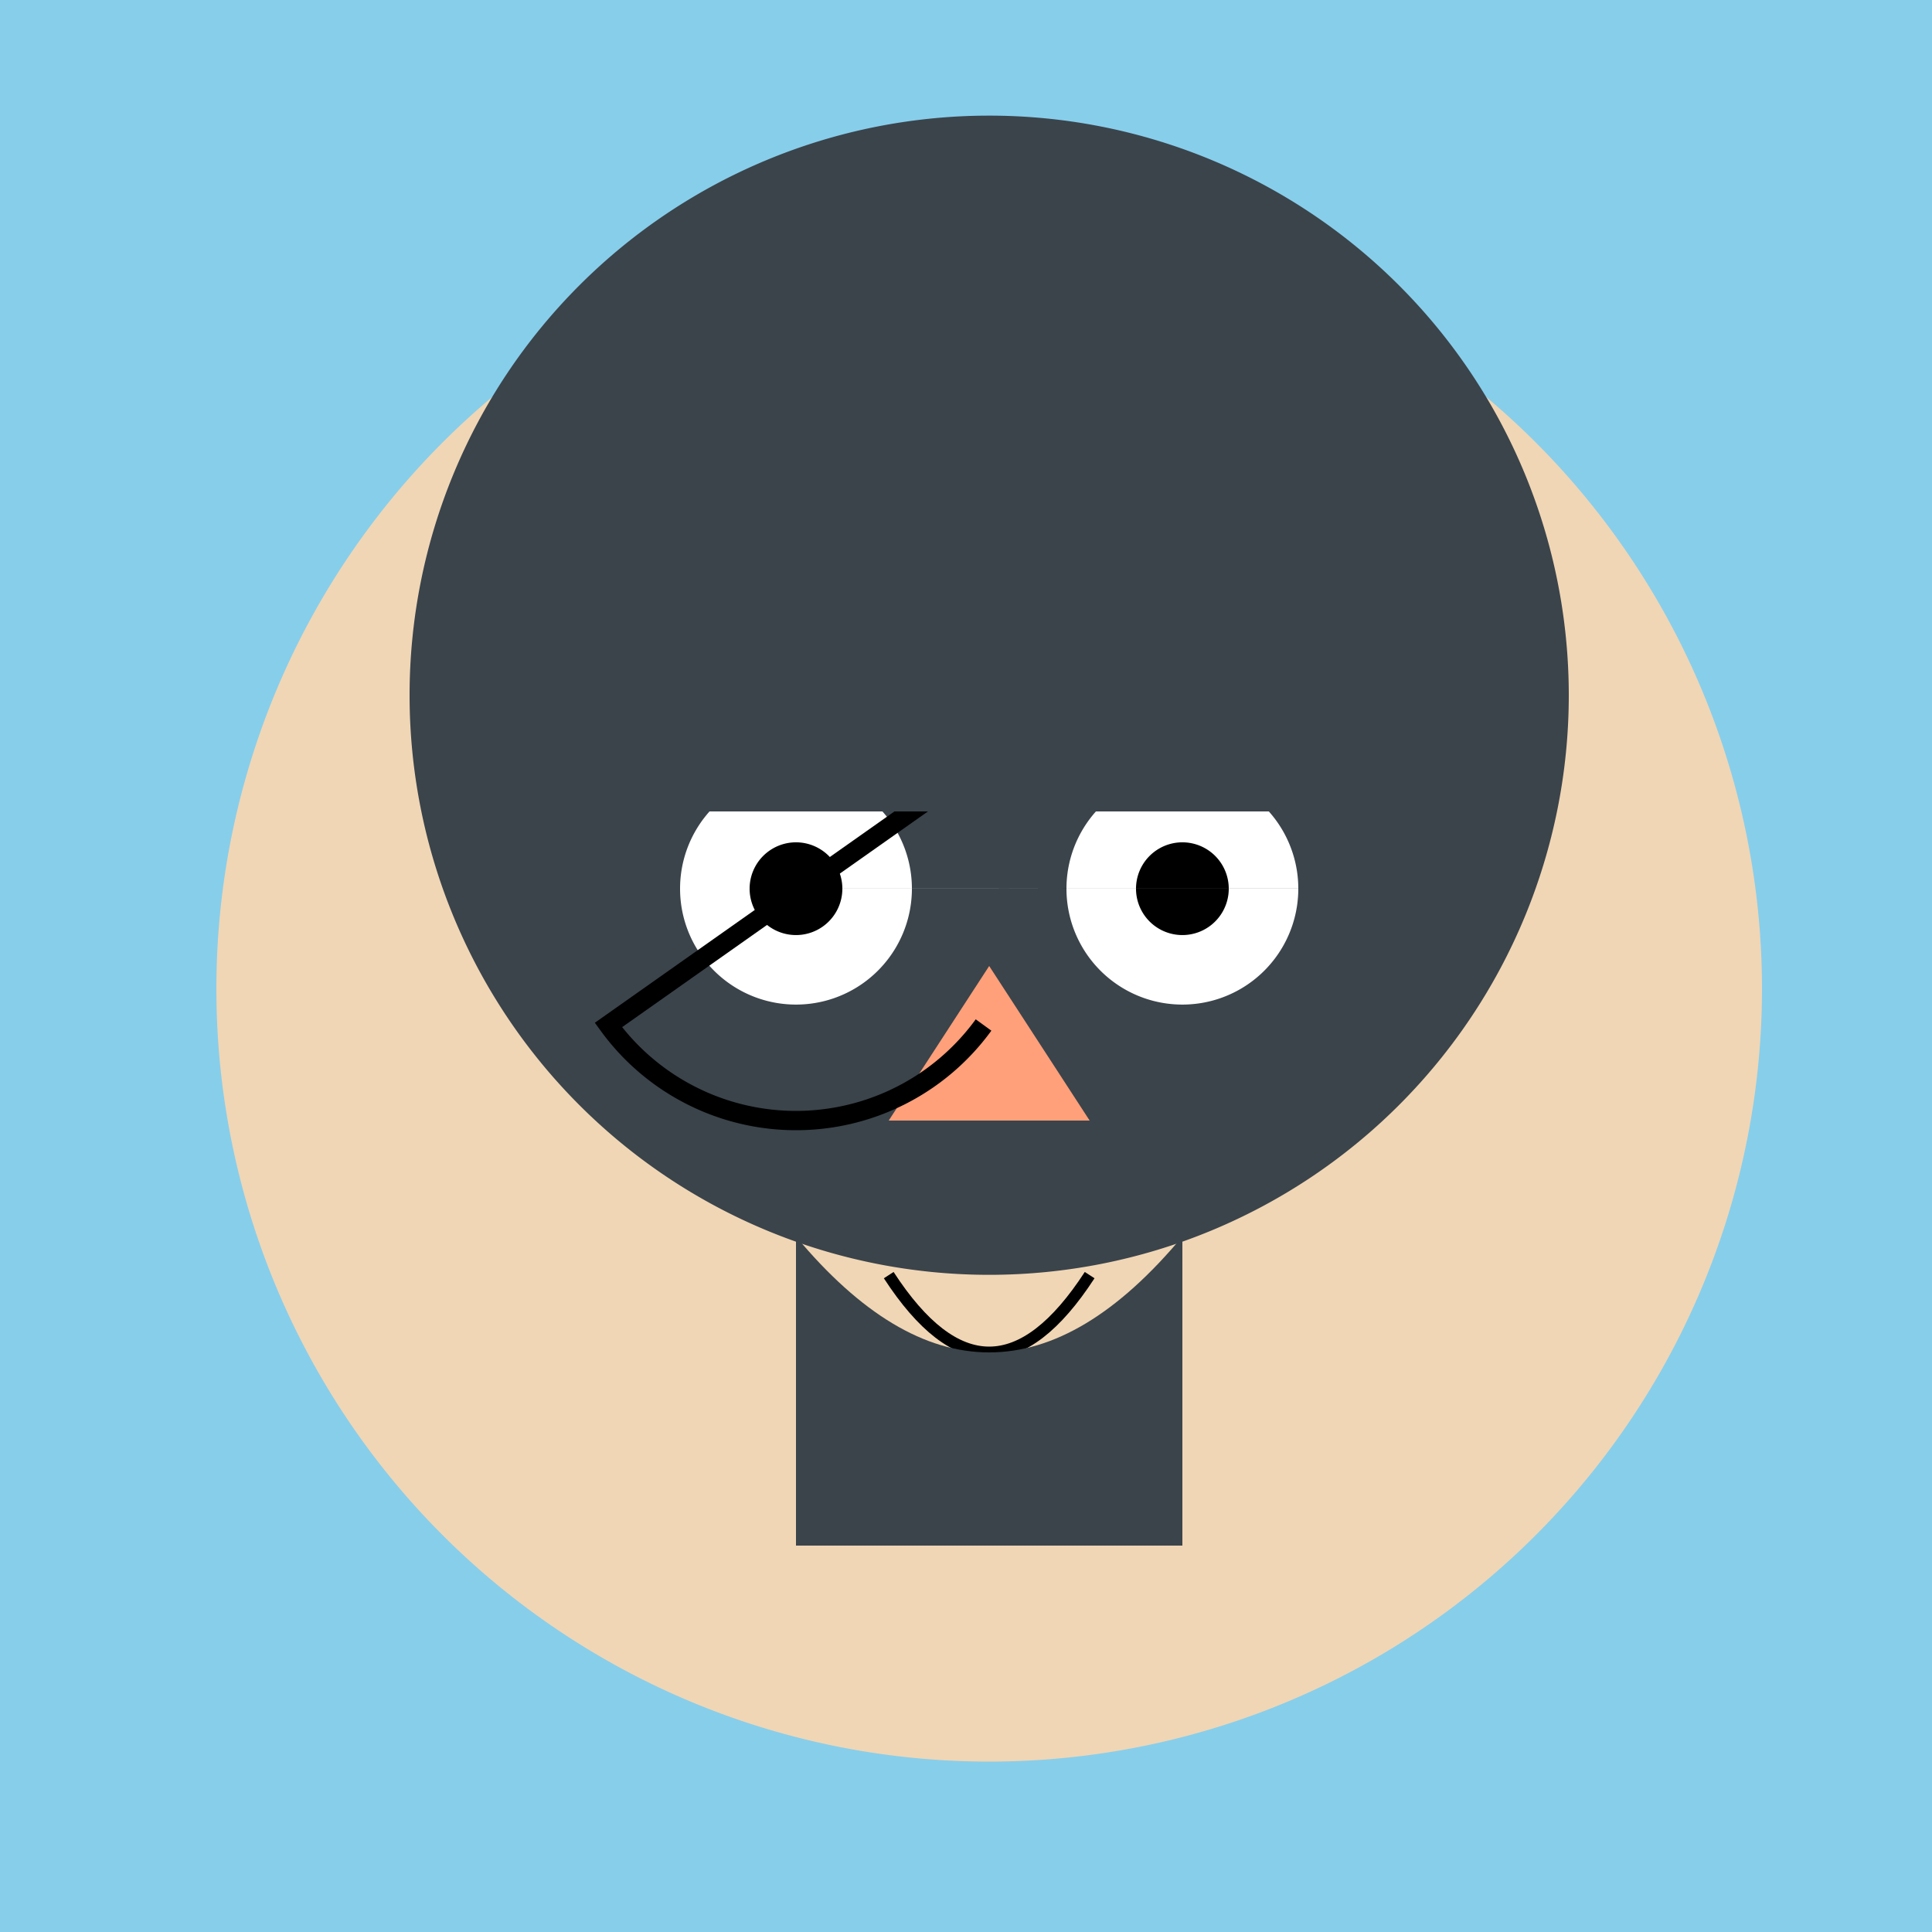 <!--

Generated by DrawGPT.
Free, open source, AI generated images in SVG, PNG, and HTML Canvas format.
https://drawgpt.ai

Created: 2023-12-16T01:20:07.229Z
Link: https://drawgpt.ai/prompt/134500/

-->
<svg xmlns="http://www.w3.org/2000/svg" xmlns:xlink="http://www.w3.org/1999/xlink" width="500" height="500"><defs/><g><rect fill="#87CEEB" stroke="none" x="0" y="0" width="512" height="512"/><path fill="#F0D6B5" stroke="none" paint-order="stroke fill markers" d=" M 456 256 A 200 200 0 1 1 456 255.8"/><path fill="#3B444B" stroke="none" paint-order="stroke fill markers" d=" M 406 180 A 150 150 0 1 1 406 179.85"/><path fill="#FFFFFF" stroke="none" paint-order="stroke fill markers" d=" M 236 230 A 30 30 0 1 1 236 229.97 L 336 230 A 30 30 0 1 1 336 229.97"/><path fill="#000000" stroke="none" paint-order="stroke fill markers" d=" M 218 230 A 12 12 0 1 1 218 229.988 L 318 230 A 12 12 0 1 1 318 229.988"/><path fill="#FFA07A" stroke="none" paint-order="stroke fill markers" d=" M 256 250 L 230 290 L 282 290 Z"/><path fill="none" stroke="#000000" paint-order="fill stroke markers" d=" M 230 330 Q 256 370 282 330" stroke-miterlimit="10" stroke-width="3" stroke-dasharray=""/><path fill="#3B444B" stroke="none" paint-order="stroke fill markers" d=" M 206 320 Q 256 380 306 320 L 306 400 L 206 400 Z"/><path fill="none" stroke="#000000" paint-order="fill stroke markers" d=" M 254.541 265.267 A 60 60 0 0 1 157.459 265.267 L 257.459 194.733 A 60 60 0 0 1 354.541 194.733" stroke-miterlimit="10" stroke-width="5" stroke-dasharray=""/><path fill="#3B444B" stroke="none" paint-order="stroke fill markers" d=" M 156 110 L 356 110 Q 406 160 356 210 L 156 210 Q 106 160 156 110 Z"/></g></svg>